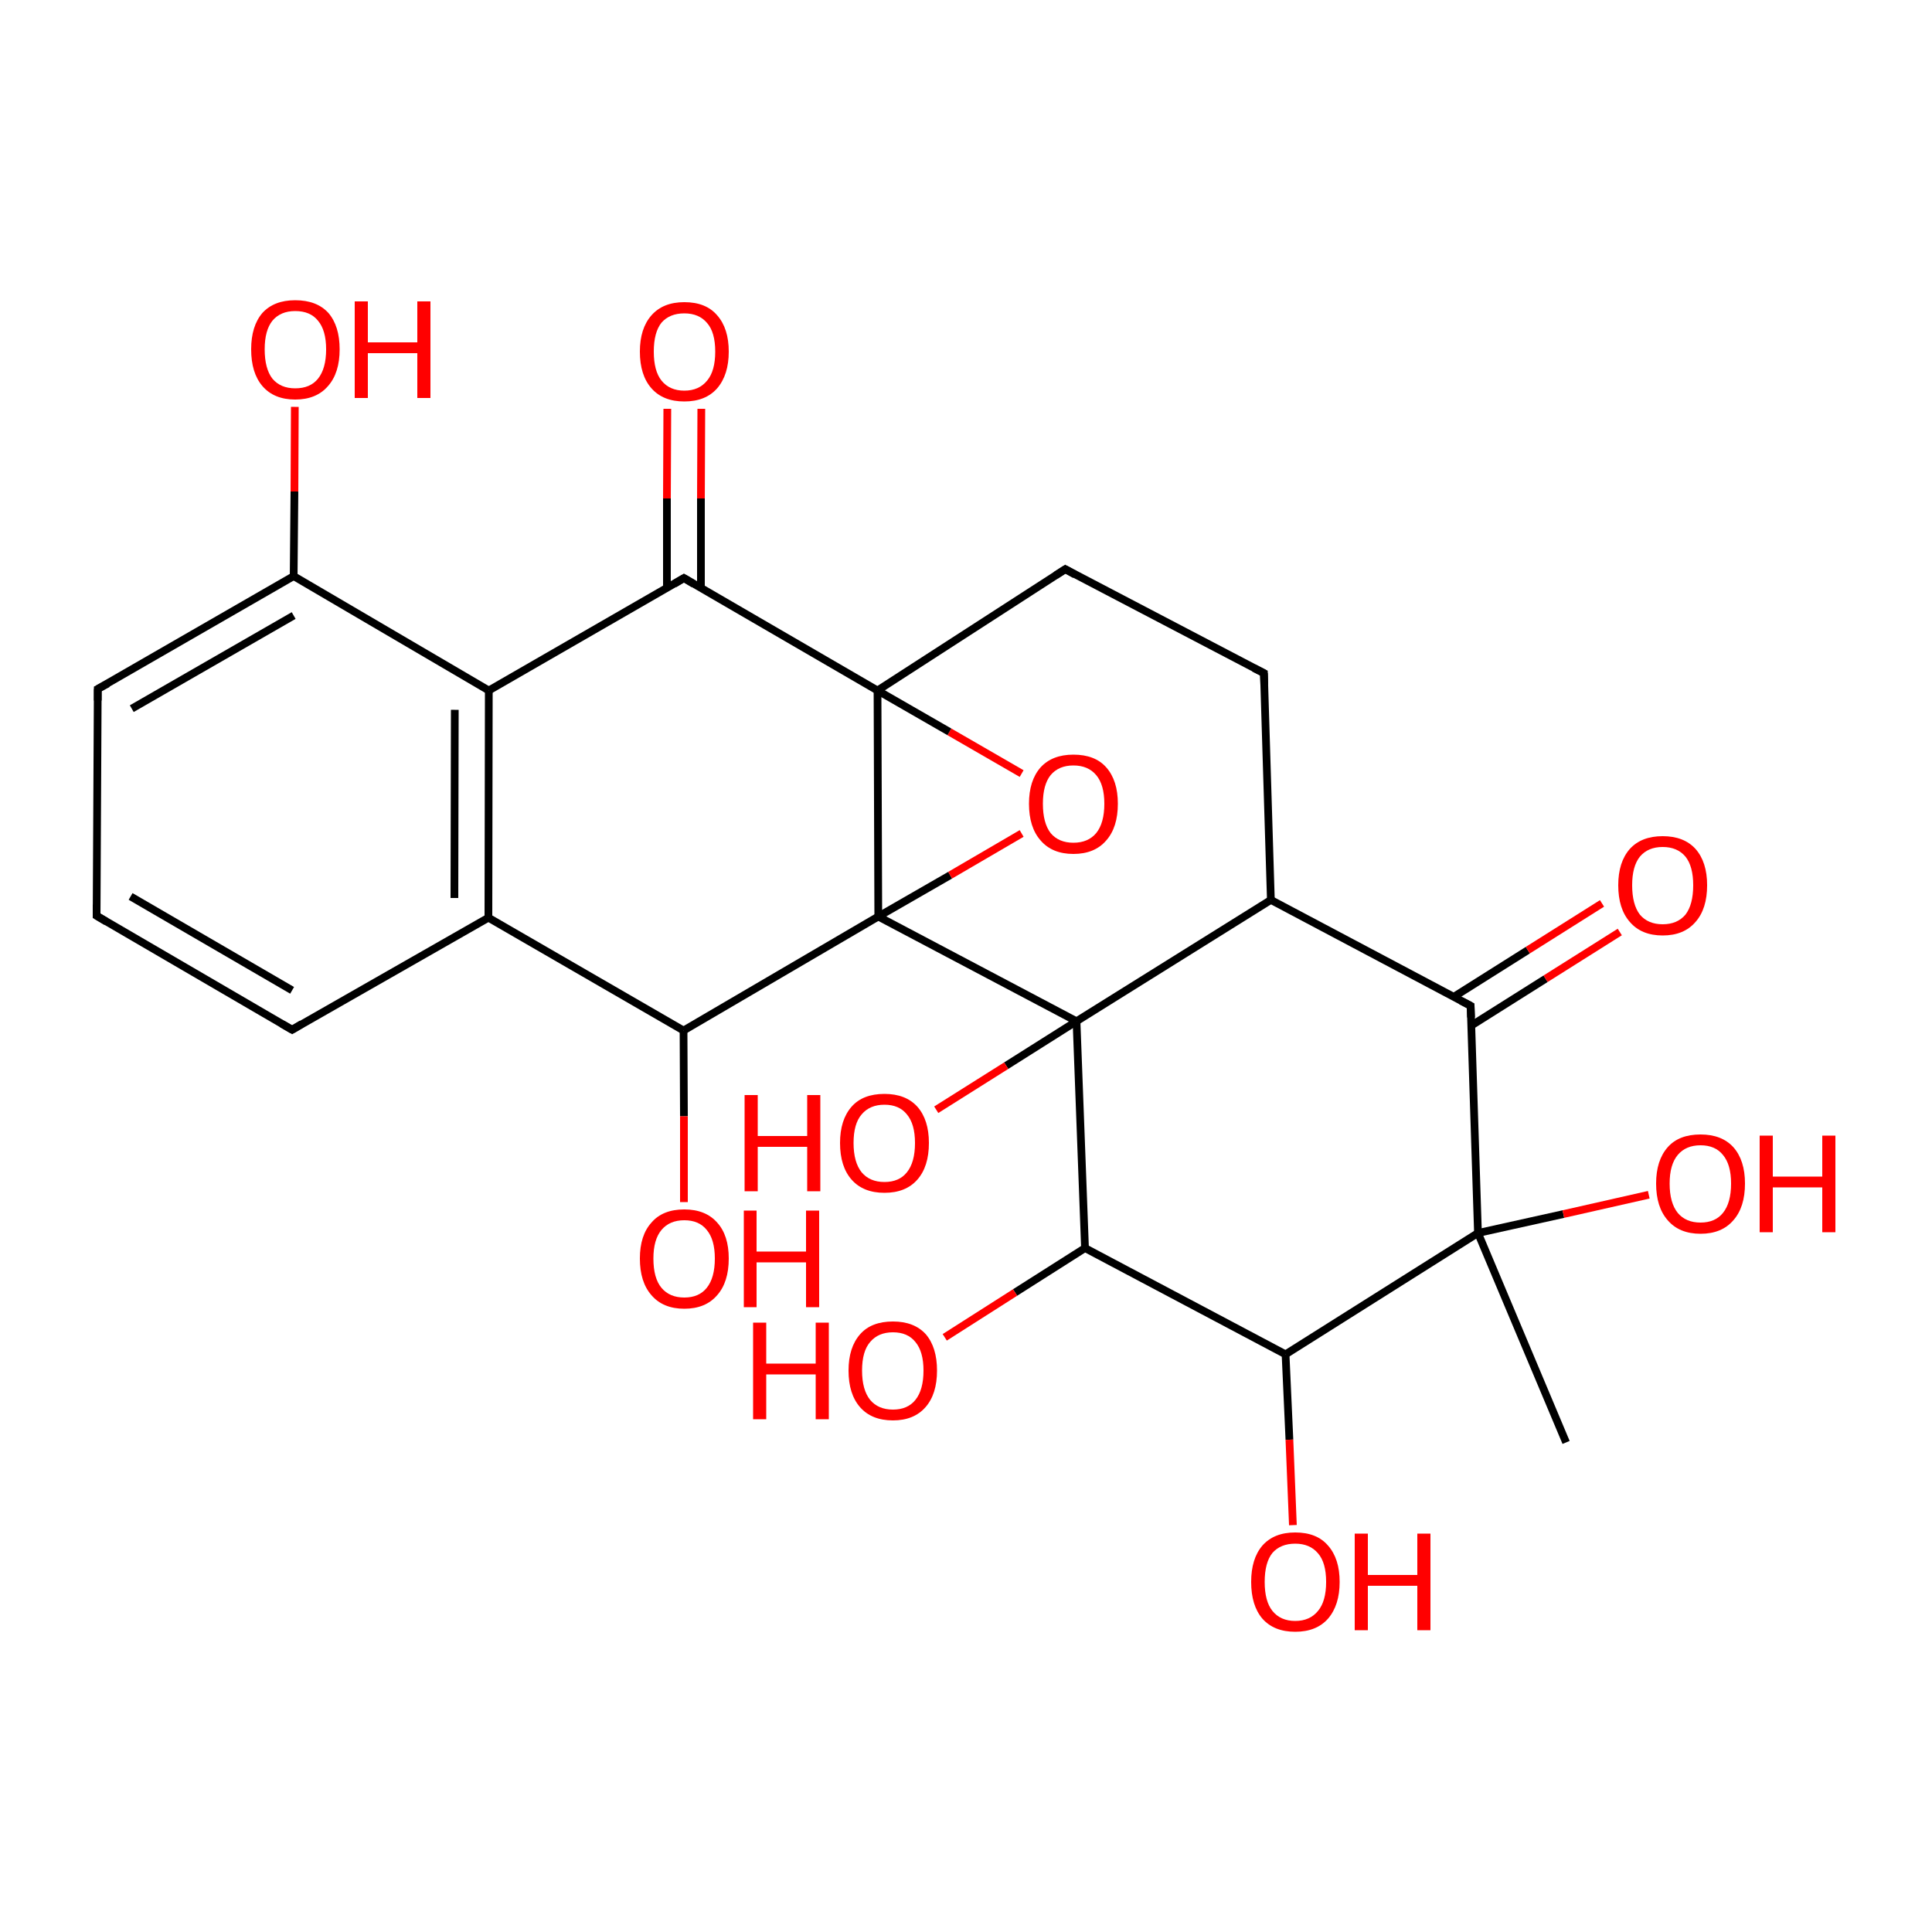 
<svg version='1.1' baseProfile='full'
              xmlns='http://www.w3.org/2000/svg'
                      xmlns:rdkit='http://www.rdkit.org/xml'
                      xmlns:xlink='http://www.w3.org/1999/xlink'
                  xml:space='preserve'
width='500px' height='500px' viewBox='0 0 500 500'>
<!-- END OF HEADER -->
<rect style='opacity:1.0;fill:#FFFFFF;stroke:none' width='500.0' height='500.0' x='0.0' y='0.0'> </rect>
<path class='bond-0 atom-0 atom-1' d='M 405.3,373.3 L 382.5,319.1' style='fill:none;fill-rule:evenodd;stroke:#000000;stroke-width:2.0px;stroke-linecap:butt;stroke-linejoin:miter;stroke-opacity:1' />
<path class='bond-1 atom-1 atom-2' d='M 382.5,319.1 L 332.7,350.5' style='fill:none;fill-rule:evenodd;stroke:#000000;stroke-width:2.0px;stroke-linecap:butt;stroke-linejoin:miter;stroke-opacity:1' />
<path class='bond-2 atom-2 atom-3' d='M 332.7,350.5 L 280.8,323.0' style='fill:none;fill-rule:evenodd;stroke:#000000;stroke-width:2.0px;stroke-linecap:butt;stroke-linejoin:miter;stroke-opacity:1' />
<path class='bond-3 atom-3 atom-4' d='M 280.8,323.0 L 278.6,264.3' style='fill:none;fill-rule:evenodd;stroke:#000000;stroke-width:2.0px;stroke-linecap:butt;stroke-linejoin:miter;stroke-opacity:1' />
<path class='bond-4 atom-4 atom-5' d='M 278.6,264.3 L 328.9,232.9' style='fill:none;fill-rule:evenodd;stroke:#000000;stroke-width:2.0px;stroke-linecap:butt;stroke-linejoin:miter;stroke-opacity:1' />
<path class='bond-5 atom-5 atom-6' d='M 328.9,232.9 L 380.6,260.3' style='fill:none;fill-rule:evenodd;stroke:#000000;stroke-width:2.0px;stroke-linecap:butt;stroke-linejoin:miter;stroke-opacity:1' />
<path class='bond-6 atom-6 atom-7' d='M 380.8,265.4 L 400.0,253.3' style='fill:none;fill-rule:evenodd;stroke:#000000;stroke-width:2.0px;stroke-linecap:butt;stroke-linejoin:miter;stroke-opacity:1' />
<path class='bond-6 atom-6 atom-7' d='M 400.0,253.3 L 419.2,241.2' style='fill:none;fill-rule:evenodd;stroke:#FF0000;stroke-width:2.0px;stroke-linecap:butt;stroke-linejoin:miter;stroke-opacity:1' />
<path class='bond-6 atom-6 atom-7' d='M 376.2,258.0 L 395.4,245.9' style='fill:none;fill-rule:evenodd;stroke:#000000;stroke-width:2.0px;stroke-linecap:butt;stroke-linejoin:miter;stroke-opacity:1' />
<path class='bond-6 atom-6 atom-7' d='M 395.4,245.9 L 414.6,233.8' style='fill:none;fill-rule:evenodd;stroke:#FF0000;stroke-width:2.0px;stroke-linecap:butt;stroke-linejoin:miter;stroke-opacity:1' />
<path class='bond-7 atom-5 atom-8' d='M 328.9,232.9 L 327.1,174.2' style='fill:none;fill-rule:evenodd;stroke:#000000;stroke-width:2.0px;stroke-linecap:butt;stroke-linejoin:miter;stroke-opacity:1' />
<path class='bond-8 atom-8 atom-9' d='M 327.1,174.2 L 275.7,147.3' style='fill:none;fill-rule:evenodd;stroke:#000000;stroke-width:2.0px;stroke-linecap:butt;stroke-linejoin:miter;stroke-opacity:1' />
<path class='bond-9 atom-9 atom-10' d='M 275.7,147.3 L 227.1,178.7' style='fill:none;fill-rule:evenodd;stroke:#000000;stroke-width:2.0px;stroke-linecap:butt;stroke-linejoin:miter;stroke-opacity:1' />
<path class='bond-10 atom-10 atom-11' d='M 227.1,178.7 L 227.3,237.2' style='fill:none;fill-rule:evenodd;stroke:#000000;stroke-width:2.0px;stroke-linecap:butt;stroke-linejoin:miter;stroke-opacity:1' />
<path class='bond-11 atom-11 atom-12' d='M 227.3,237.2 L 245.9,226.5' style='fill:none;fill-rule:evenodd;stroke:#000000;stroke-width:2.0px;stroke-linecap:butt;stroke-linejoin:miter;stroke-opacity:1' />
<path class='bond-11 atom-11 atom-12' d='M 245.9,226.5 L 264.4,215.7' style='fill:none;fill-rule:evenodd;stroke:#FF0000;stroke-width:2.0px;stroke-linecap:butt;stroke-linejoin:miter;stroke-opacity:1' />
<path class='bond-12 atom-11 atom-13' d='M 227.3,237.2 L 176.9,266.7' style='fill:none;fill-rule:evenodd;stroke:#000000;stroke-width:2.0px;stroke-linecap:butt;stroke-linejoin:miter;stroke-opacity:1' />
<path class='bond-13 atom-13 atom-14' d='M 176.9,266.7 L 126.4,237.5' style='fill:none;fill-rule:evenodd;stroke:#000000;stroke-width:2.0px;stroke-linecap:butt;stroke-linejoin:miter;stroke-opacity:1' />
<path class='bond-14 atom-14 atom-15' d='M 126.4,237.5 L 126.5,178.7' style='fill:none;fill-rule:evenodd;stroke:#000000;stroke-width:2.0px;stroke-linecap:butt;stroke-linejoin:miter;stroke-opacity:1' />
<path class='bond-14 atom-14 atom-15' d='M 117.6,232.4 L 117.7,183.7' style='fill:none;fill-rule:evenodd;stroke:#000000;stroke-width:2.0px;stroke-linecap:butt;stroke-linejoin:miter;stroke-opacity:1' />
<path class='bond-15 atom-15 atom-16' d='M 126.5,178.7 L 177.0,149.6' style='fill:none;fill-rule:evenodd;stroke:#000000;stroke-width:2.0px;stroke-linecap:butt;stroke-linejoin:miter;stroke-opacity:1' />
<path class='bond-16 atom-16 atom-17' d='M 181.4,152.2 L 181.4,129.0' style='fill:none;fill-rule:evenodd;stroke:#000000;stroke-width:2.0px;stroke-linecap:butt;stroke-linejoin:miter;stroke-opacity:1' />
<path class='bond-16 atom-16 atom-17' d='M 181.4,129.0 L 181.5,105.8' style='fill:none;fill-rule:evenodd;stroke:#FF0000;stroke-width:2.0px;stroke-linecap:butt;stroke-linejoin:miter;stroke-opacity:1' />
<path class='bond-16 atom-16 atom-17' d='M 172.6,152.2 L 172.6,129.0' style='fill:none;fill-rule:evenodd;stroke:#000000;stroke-width:2.0px;stroke-linecap:butt;stroke-linejoin:miter;stroke-opacity:1' />
<path class='bond-16 atom-16 atom-17' d='M 172.6,129.0 L 172.7,105.8' style='fill:none;fill-rule:evenodd;stroke:#FF0000;stroke-width:2.0px;stroke-linecap:butt;stroke-linejoin:miter;stroke-opacity:1' />
<path class='bond-17 atom-15 atom-18' d='M 126.5,178.7 L 76.0,149.1' style='fill:none;fill-rule:evenodd;stroke:#000000;stroke-width:2.0px;stroke-linecap:butt;stroke-linejoin:miter;stroke-opacity:1' />
<path class='bond-18 atom-18 atom-19' d='M 76.0,149.1 L 25.3,178.3' style='fill:none;fill-rule:evenodd;stroke:#000000;stroke-width:2.0px;stroke-linecap:butt;stroke-linejoin:miter;stroke-opacity:1' />
<path class='bond-18 atom-18 atom-19' d='M 76.0,159.3 L 34.1,183.4' style='fill:none;fill-rule:evenodd;stroke:#000000;stroke-width:2.0px;stroke-linecap:butt;stroke-linejoin:miter;stroke-opacity:1' />
<path class='bond-19 atom-19 atom-20' d='M 25.3,178.3 L 25.0,237.0' style='fill:none;fill-rule:evenodd;stroke:#000000;stroke-width:2.0px;stroke-linecap:butt;stroke-linejoin:miter;stroke-opacity:1' />
<path class='bond-20 atom-20 atom-21' d='M 25.0,237.0 L 75.6,266.5' style='fill:none;fill-rule:evenodd;stroke:#000000;stroke-width:2.0px;stroke-linecap:butt;stroke-linejoin:miter;stroke-opacity:1' />
<path class='bond-20 atom-20 atom-21' d='M 33.8,232.0 L 75.6,256.3' style='fill:none;fill-rule:evenodd;stroke:#000000;stroke-width:2.0px;stroke-linecap:butt;stroke-linejoin:miter;stroke-opacity:1' />
<path class='bond-21 atom-18 atom-22' d='M 76.0,149.1 L 76.2,127.2' style='fill:none;fill-rule:evenodd;stroke:#000000;stroke-width:2.0px;stroke-linecap:butt;stroke-linejoin:miter;stroke-opacity:1' />
<path class='bond-21 atom-18 atom-22' d='M 76.2,127.2 L 76.3,105.3' style='fill:none;fill-rule:evenodd;stroke:#FF0000;stroke-width:2.0px;stroke-linecap:butt;stroke-linejoin:miter;stroke-opacity:1' />
<path class='bond-22 atom-13 atom-23' d='M 176.9,266.7 L 177.0,288.9' style='fill:none;fill-rule:evenodd;stroke:#000000;stroke-width:2.0px;stroke-linecap:butt;stroke-linejoin:miter;stroke-opacity:1' />
<path class='bond-22 atom-13 atom-23' d='M 177.0,288.9 L 177.0,311.1' style='fill:none;fill-rule:evenodd;stroke:#FF0000;stroke-width:2.0px;stroke-linecap:butt;stroke-linejoin:miter;stroke-opacity:1' />
<path class='bond-23 atom-4 atom-24' d='M 278.6,264.3 L 260.4,275.8' style='fill:none;fill-rule:evenodd;stroke:#000000;stroke-width:2.0px;stroke-linecap:butt;stroke-linejoin:miter;stroke-opacity:1' />
<path class='bond-23 atom-4 atom-24' d='M 260.4,275.8 L 242.3,287.2' style='fill:none;fill-rule:evenodd;stroke:#FF0000;stroke-width:2.0px;stroke-linecap:butt;stroke-linejoin:miter;stroke-opacity:1' />
<path class='bond-24 atom-3 atom-25' d='M 280.8,323.0 L 262.7,334.5' style='fill:none;fill-rule:evenodd;stroke:#000000;stroke-width:2.0px;stroke-linecap:butt;stroke-linejoin:miter;stroke-opacity:1' />
<path class='bond-24 atom-3 atom-25' d='M 262.7,334.5 L 244.5,346.1' style='fill:none;fill-rule:evenodd;stroke:#FF0000;stroke-width:2.0px;stroke-linecap:butt;stroke-linejoin:miter;stroke-opacity:1' />
<path class='bond-25 atom-2 atom-26' d='M 332.7,350.5 L 333.7,372.6' style='fill:none;fill-rule:evenodd;stroke:#000000;stroke-width:2.0px;stroke-linecap:butt;stroke-linejoin:miter;stroke-opacity:1' />
<path class='bond-25 atom-2 atom-26' d='M 333.7,372.6 L 334.6,394.7' style='fill:none;fill-rule:evenodd;stroke:#FF0000;stroke-width:2.0px;stroke-linecap:butt;stroke-linejoin:miter;stroke-opacity:1' />
<path class='bond-26 atom-1 atom-27' d='M 382.5,319.1 L 404.6,314.2' style='fill:none;fill-rule:evenodd;stroke:#000000;stroke-width:2.0px;stroke-linecap:butt;stroke-linejoin:miter;stroke-opacity:1' />
<path class='bond-26 atom-1 atom-27' d='M 404.6,314.2 L 426.7,309.2' style='fill:none;fill-rule:evenodd;stroke:#FF0000;stroke-width:2.0px;stroke-linecap:butt;stroke-linejoin:miter;stroke-opacity:1' />
<path class='bond-27 atom-6 atom-1' d='M 380.6,260.3 L 382.5,319.1' style='fill:none;fill-rule:evenodd;stroke:#000000;stroke-width:2.0px;stroke-linecap:butt;stroke-linejoin:miter;stroke-opacity:1' />
<path class='bond-28 atom-11 atom-4' d='M 227.3,237.2 L 278.6,264.3' style='fill:none;fill-rule:evenodd;stroke:#000000;stroke-width:2.0px;stroke-linecap:butt;stroke-linejoin:miter;stroke-opacity:1' />
<path class='bond-29 atom-12 atom-10' d='M 264.4,200.2 L 245.7,189.4' style='fill:none;fill-rule:evenodd;stroke:#FF0000;stroke-width:2.0px;stroke-linecap:butt;stroke-linejoin:miter;stroke-opacity:1' />
<path class='bond-29 atom-12 atom-10' d='M 245.7,189.4 L 227.1,178.7' style='fill:none;fill-rule:evenodd;stroke:#000000;stroke-width:2.0px;stroke-linecap:butt;stroke-linejoin:miter;stroke-opacity:1' />
<path class='bond-30 atom-16 atom-10' d='M 177.0,149.6 L 227.1,178.7' style='fill:none;fill-rule:evenodd;stroke:#000000;stroke-width:2.0px;stroke-linecap:butt;stroke-linejoin:miter;stroke-opacity:1' />
<path class='bond-31 atom-21 atom-14' d='M 75.6,266.5 L 126.4,237.5' style='fill:none;fill-rule:evenodd;stroke:#000000;stroke-width:2.0px;stroke-linecap:butt;stroke-linejoin:miter;stroke-opacity:1' />
<path d='M 378.1,259.0 L 380.6,260.3 L 380.7,263.3' style='fill:none;stroke:#000000;stroke-width:2.0px;stroke-linecap:butt;stroke-linejoin:miter;stroke-opacity:1;' />
<path d='M 327.2,177.2 L 327.1,174.2 L 324.5,172.9' style='fill:none;stroke:#000000;stroke-width:2.0px;stroke-linecap:butt;stroke-linejoin:miter;stroke-opacity:1;' />
<path d='M 278.2,148.7 L 275.7,147.3 L 273.2,148.9' style='fill:none;stroke:#000000;stroke-width:2.0px;stroke-linecap:butt;stroke-linejoin:miter;stroke-opacity:1;' />
<path d='M 174.5,151.1 L 177.0,149.6 L 179.5,151.1' style='fill:none;stroke:#000000;stroke-width:2.0px;stroke-linecap:butt;stroke-linejoin:miter;stroke-opacity:1;' />
<path d='M 27.9,176.9 L 25.3,178.3 L 25.3,181.3' style='fill:none;stroke:#000000;stroke-width:2.0px;stroke-linecap:butt;stroke-linejoin:miter;stroke-opacity:1;' />
<path d='M 25.0,234.1 L 25.0,237.0 L 27.5,238.5' style='fill:none;stroke:#000000;stroke-width:2.0px;stroke-linecap:butt;stroke-linejoin:miter;stroke-opacity:1;' />
<path d='M 73.0,265.0 L 75.6,266.5 L 78.1,265.0' style='fill:none;stroke:#000000;stroke-width:2.0px;stroke-linecap:butt;stroke-linejoin:miter;stroke-opacity:1;' />
<path class='atom-7' d='M 418.8 229.1
Q 418.8 223.1, 421.8 219.7
Q 424.8 216.4, 430.3 216.4
Q 435.8 216.4, 438.8 219.7
Q 441.8 223.1, 441.8 229.1
Q 441.8 235.2, 438.8 238.6
Q 435.8 242.1, 430.3 242.1
Q 424.8 242.1, 421.8 238.6
Q 418.8 235.2, 418.8 229.1
M 430.3 239.2
Q 434.1 239.2, 436.2 236.7
Q 438.2 234.1, 438.2 229.1
Q 438.2 224.2, 436.2 221.7
Q 434.1 219.2, 430.3 219.2
Q 426.5 219.2, 424.4 221.7
Q 422.4 224.2, 422.4 229.1
Q 422.4 234.1, 424.4 236.7
Q 426.5 239.2, 430.3 239.2
' fill='#FF0000'/>
<path class='atom-12' d='M 266.3 208.0
Q 266.3 202.0, 269.3 198.6
Q 272.3 195.3, 277.8 195.3
Q 283.4 195.3, 286.3 198.6
Q 289.3 202.0, 289.3 208.0
Q 289.3 214.1, 286.3 217.5
Q 283.3 221.0, 277.8 221.0
Q 272.3 221.0, 269.3 217.5
Q 266.3 214.1, 266.3 208.0
M 277.8 218.1
Q 281.6 218.1, 283.7 215.6
Q 285.8 213.0, 285.8 208.0
Q 285.8 203.1, 283.7 200.6
Q 281.6 198.1, 277.8 198.1
Q 274.0 198.1, 271.9 200.6
Q 269.9 203.1, 269.9 208.0
Q 269.9 213.0, 271.9 215.6
Q 274.0 218.1, 277.8 218.1
' fill='#FF0000'/>
<path class='atom-17' d='M 165.6 91.0
Q 165.6 85.0, 168.6 81.6
Q 171.6 78.2, 177.1 78.2
Q 182.7 78.2, 185.6 81.6
Q 188.6 85.0, 188.6 91.0
Q 188.6 97.0, 185.6 100.5
Q 182.6 103.9, 177.1 103.9
Q 171.6 103.9, 168.6 100.5
Q 165.6 97.1, 165.6 91.0
M 177.1 101.1
Q 180.9 101.1, 183.0 98.5
Q 185.1 96.0, 185.1 91.0
Q 185.1 86.0, 183.0 83.6
Q 180.9 81.1, 177.1 81.1
Q 173.3 81.1, 171.2 83.5
Q 169.2 86.0, 169.2 91.0
Q 169.2 96.0, 171.2 98.5
Q 173.3 101.1, 177.1 101.1
' fill='#FF0000'/>
<path class='atom-22' d='M 65.0 90.4
Q 65.0 84.4, 67.9 81.0
Q 70.9 77.7, 76.4 77.7
Q 82.0 77.7, 85.0 81.0
Q 87.9 84.4, 87.9 90.4
Q 87.9 96.5, 84.9 99.9
Q 81.9 103.4, 76.4 103.4
Q 70.9 103.4, 67.9 99.9
Q 65.0 96.5, 65.0 90.4
M 76.4 100.5
Q 80.3 100.5, 82.3 98.0
Q 84.4 95.4, 84.4 90.4
Q 84.4 85.5, 82.3 83.0
Q 80.3 80.5, 76.4 80.5
Q 72.6 80.5, 70.5 83.0
Q 68.5 85.5, 68.5 90.4
Q 68.5 95.4, 70.5 98.0
Q 72.6 100.5, 76.4 100.5
' fill='#FF0000'/>
<path class='atom-22' d='M 91.8 78.0
L 95.2 78.0
L 95.2 88.6
L 108.0 88.6
L 108.0 78.0
L 111.4 78.0
L 111.4 103.0
L 108.0 103.0
L 108.0 91.4
L 95.2 91.4
L 95.2 103.0
L 91.8 103.0
L 91.8 78.0
' fill='#FF0000'/>
<path class='atom-23' d='M 165.6 325.7
Q 165.6 319.7, 168.6 316.4
Q 171.5 313.0, 177.1 313.0
Q 182.6 313.0, 185.6 316.4
Q 188.6 319.7, 188.6 325.7
Q 188.6 331.8, 185.6 335.2
Q 182.6 338.7, 177.1 338.7
Q 171.6 338.7, 168.6 335.2
Q 165.6 331.8, 165.6 325.7
M 177.1 335.8
Q 180.9 335.8, 182.9 333.3
Q 185.0 330.7, 185.0 325.7
Q 185.0 320.8, 182.9 318.3
Q 180.9 315.8, 177.1 315.8
Q 173.3 315.8, 171.2 318.3
Q 169.1 320.8, 169.1 325.7
Q 169.1 330.8, 171.2 333.3
Q 173.3 335.8, 177.1 335.8
' fill='#FF0000'/>
<path class='atom-23' d='M 192.5 313.3
L 195.8 313.3
L 195.8 323.9
L 208.6 323.9
L 208.6 313.3
L 212.0 313.3
L 212.0 338.3
L 208.6 338.3
L 208.6 326.7
L 195.8 326.7
L 195.8 338.3
L 192.5 338.3
L 192.5 313.3
' fill='#FF0000'/>
<path class='atom-24' d='M 192.7 283.4
L 196.1 283.4
L 196.1 294.0
L 208.9 294.0
L 208.9 283.4
L 212.3 283.4
L 212.3 308.3
L 208.9 308.3
L 208.9 296.8
L 196.1 296.8
L 196.1 308.3
L 192.7 308.3
L 192.7 283.4
' fill='#FF0000'/>
<path class='atom-24' d='M 217.4 295.8
Q 217.4 289.8, 220.4 286.4
Q 223.3 283.1, 228.9 283.1
Q 234.4 283.1, 237.4 286.4
Q 240.4 289.8, 240.4 295.8
Q 240.4 301.9, 237.4 305.3
Q 234.4 308.7, 228.9 308.7
Q 223.4 308.7, 220.4 305.3
Q 217.4 301.9, 217.4 295.8
M 228.9 305.9
Q 232.7 305.9, 234.7 303.4
Q 236.8 300.8, 236.8 295.8
Q 236.8 290.9, 234.7 288.4
Q 232.7 285.9, 228.9 285.9
Q 225.1 285.9, 223.0 288.4
Q 220.9 290.8, 220.9 295.8
Q 220.9 300.8, 223.0 303.4
Q 225.1 305.9, 228.9 305.9
' fill='#FF0000'/>
<path class='atom-25' d='M 194.9 342.3
L 198.3 342.3
L 198.3 352.9
L 211.1 352.9
L 211.1 342.3
L 214.5 342.3
L 214.5 367.3
L 211.1 367.3
L 211.1 355.7
L 198.3 355.7
L 198.3 367.3
L 194.9 367.3
L 194.9 342.3
' fill='#FF0000'/>
<path class='atom-25' d='M 219.6 354.7
Q 219.6 348.7, 222.6 345.3
Q 225.5 342.0, 231.1 342.0
Q 236.6 342.0, 239.6 345.3
Q 242.5 348.7, 242.5 354.7
Q 242.5 360.8, 239.5 364.2
Q 236.5 367.6, 231.1 367.6
Q 225.6 367.6, 222.6 364.2
Q 219.6 360.8, 219.6 354.7
M 231.1 364.8
Q 234.9 364.8, 236.9 362.3
Q 239.0 359.7, 239.0 354.7
Q 239.0 349.8, 236.9 347.3
Q 234.9 344.8, 231.1 344.8
Q 227.3 344.8, 225.2 347.3
Q 223.1 349.7, 223.1 354.7
Q 223.1 359.7, 225.2 362.3
Q 227.3 364.8, 231.1 364.8
' fill='#FF0000'/>
<path class='atom-26' d='M 323.8 409.4
Q 323.8 403.4, 326.7 400.0
Q 329.7 396.6, 335.2 396.6
Q 340.8 396.6, 343.7 400.0
Q 346.7 403.4, 346.7 409.4
Q 346.7 415.4, 343.7 418.9
Q 340.7 422.3, 335.2 422.3
Q 329.7 422.3, 326.7 418.9
Q 323.8 415.5, 323.8 409.4
M 335.2 419.5
Q 339.0 419.5, 341.1 416.9
Q 343.2 414.4, 343.2 409.4
Q 343.2 404.4, 341.1 402.0
Q 339.0 399.5, 335.2 399.5
Q 331.4 399.5, 329.3 401.9
Q 327.3 404.4, 327.3 409.4
Q 327.3 414.4, 329.3 416.9
Q 331.4 419.5, 335.2 419.5
' fill='#FF0000'/>
<path class='atom-26' d='M 350.6 396.9
L 354.0 396.9
L 354.0 407.6
L 366.8 407.6
L 366.8 396.9
L 370.2 396.9
L 370.2 421.9
L 366.8 421.9
L 366.8 410.4
L 354.0 410.4
L 354.0 421.9
L 350.6 421.9
L 350.6 396.9
' fill='#FF0000'/>
<path class='atom-27' d='M 428.6 306.3
Q 428.6 300.3, 431.6 296.9
Q 434.5 293.6, 440.1 293.6
Q 445.6 293.6, 448.6 296.9
Q 451.6 300.3, 451.6 306.3
Q 451.6 312.4, 448.6 315.8
Q 445.6 319.3, 440.1 319.3
Q 434.6 319.3, 431.6 315.8
Q 428.6 312.4, 428.6 306.3
M 440.1 316.4
Q 443.9 316.4, 445.9 313.9
Q 448.0 311.3, 448.0 306.3
Q 448.0 301.4, 445.9 298.9
Q 443.9 296.4, 440.1 296.4
Q 436.3 296.4, 434.2 298.9
Q 432.1 301.4, 432.1 306.3
Q 432.1 311.3, 434.2 313.9
Q 436.3 316.4, 440.1 316.4
' fill='#FF0000'/>
<path class='atom-27' d='M 455.4 293.9
L 458.8 293.9
L 458.8 304.5
L 471.6 304.5
L 471.6 293.9
L 475.0 293.9
L 475.0 318.9
L 471.6 318.9
L 471.6 307.3
L 458.8 307.3
L 458.8 318.9
L 455.4 318.9
L 455.4 293.9
' fill='#FF0000'/>
</svg>
